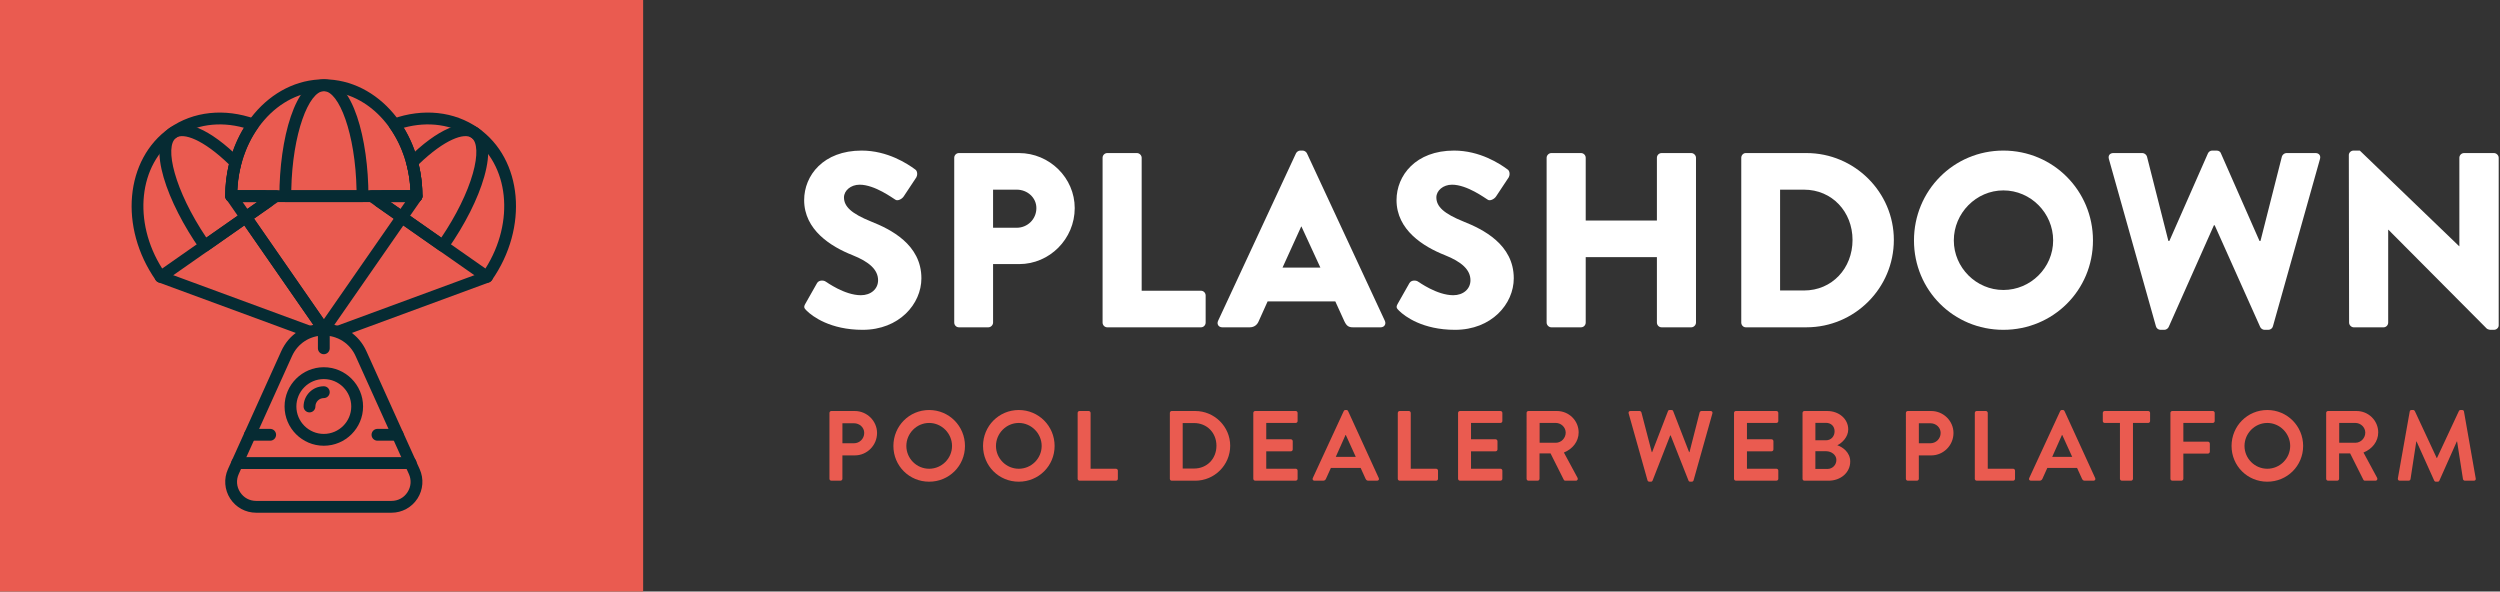 <?xml version="1.0" encoding="utf-8"?>
<!-- Generator: Adobe Illustrator 16.0.0, SVG Export Plug-In . SVG Version: 6.00 Build 0)  -->
<!DOCTYPE svg PUBLIC "-//W3C//DTD SVG 1.1//EN" "http://www.w3.org/Graphics/SVG/1.1/DTD/svg11.dtd">
<svg version="1.1" id="Layer_1" xmlns="http://www.w3.org/2000/svg" xmlns:xlink="http://www.w3.org/1999/xlink" x="0px" y="0px"
	 width="250px" height="59.152px" viewBox="0 0 250 59.152" enable-background="new 0 0 250 59.152" xml:space="preserve">
<rect x="0" y="0" width="250" height="59.152" fill="#333333" stroke="none"/>
<g>
	<rect fill="#EA5B50" width="64.314" height="59.151"/>
	<g>
		<path fill="#062B33" d="M39.149,51.272H25.614c-1.054,0-2.024-0.529-2.596-1.414c-0.572-0.886-0.654-1.988-0.22-2.949
			l5.326-11.789c0.766-1.695,2.397-2.749,4.257-2.749c1.86,0,3.492,1.053,4.258,2.749l5.326,11.789
			c0.434,0.961,0.352,2.063-0.22,2.949C41.173,50.743,40.202,51.272,39.149,51.272z M32.381,33.554
			c-1.389,0-2.607,0.787-3.179,2.053l-5.326,11.791c-0.272,0.601-0.223,1.265,0.135,1.819c0.358,0.556,0.942,0.873,1.603,0.873
			h13.535c0.659,0,1.244-0.317,1.602-0.872c0.358-0.556,0.408-1.22,0.136-1.82l-5.327-11.791
			C34.989,34.34,33.771,33.554,32.381,33.554z"/>
		<path fill="#062B33" d="M41.065,46.897H23.719c-0.327,0-0.591-0.265-0.591-0.592c0-0.326,0.265-0.591,0.591-0.591h17.346
			c0.326,0,0.591,0.265,0.591,0.591C41.656,46.633,41.391,46.897,41.065,46.897z"/>
		<path fill="#062B33" d="M30.949,41.24c-0.327,0-0.591-0.265-0.591-0.591c0-1.116,0.908-2.023,2.023-2.023
			c0.327,0,0.591,0.265,0.591,0.591c0,0.327-0.264,0.592-0.591,0.592c-0.463,0-0.841,0.377-0.841,0.841
			C31.54,40.976,31.276,41.24,30.949,41.24z"/>
		<path fill="#062B33" d="M32.381,44.574c-2.164,0-3.924-1.761-3.924-3.925s1.761-3.926,3.924-3.926
			c2.165,0,3.926,1.762,3.926,3.926S34.545,44.574,32.381,44.574z M32.381,37.907c-1.512,0-2.743,1.23-2.743,2.742
			c0,1.513,1.231,2.742,2.743,2.742c1.513,0,2.744-1.229,2.744-2.742C35.125,39.138,33.894,37.907,32.381,37.907z"/>
		<path fill="#062B33" d="M39.766,44.07h-2.02c-0.327,0-0.591-0.265-0.591-0.592c0-0.326,0.264-0.591,0.591-0.591h2.02
			c0.326,0,0.591,0.265,0.591,0.591C40.357,43.806,40.092,44.07,39.766,44.07z"/>
		<path fill="#062B33" d="M27.017,44.07h-2.02c-0.326,0-0.591-0.265-0.591-0.592c0-0.326,0.265-0.591,0.591-0.591h2.02
			c0.327,0,0.591,0.265,0.591,0.591C27.608,43.806,27.344,44.07,27.017,44.07z"/>
		<path fill="#062B33" d="M32.381,35.421c-0.327,0-0.59-0.265-0.59-0.591v-1.683l-9.143-13.195
			c-0.186-0.269-0.119-0.637,0.149-0.823c0.268-0.186,0.637-0.119,0.823,0.149l9.247,13.348c0.069,0.099,0.105,0.216,0.105,0.336
			v1.868C32.972,35.156,32.708,35.421,32.381,35.421z"/>
		<path fill="#062B33" d="M41.65,20.207H23.134c-0.326,0-0.591-0.265-0.591-0.592c0-6.443,4.419-11.684,9.849-11.684
			c5.432,0,9.85,5.241,9.85,11.684C42.242,19.942,41.977,20.207,41.65,20.207z M23.739,19.024h17.306
			c-0.253-5.517-4.038-9.91-8.654-9.91C27.777,9.114,23.993,13.507,23.739,19.024z"/>
		<path fill="#062B33" d="M36.253,20.207h-7.723c-0.327,0-0.591-0.265-0.591-0.592c0-5.664,1.561-11.684,4.452-11.684
			c2.893,0,4.453,6.02,4.453,11.684C36.844,19.942,36.58,20.207,36.253,20.207z M29.127,19.024h6.529
			c-0.108-5.711-1.771-9.91-3.265-9.91C30.899,9.114,29.236,13.313,29.127,19.024z"/>
		<path fill="#062B33" d="M32.381,33.554c-0.116,0-0.234-0.034-0.337-0.105c-0.268-0.187-0.334-0.555-0.148-0.822l9.269-13.348
			c0.187-0.269,0.555-0.336,0.823-0.148c0.268,0.186,0.335,0.555,0.148,0.823L32.867,33.3
			C32.752,33.465,32.568,33.554,32.381,33.554z"/>
		<path fill="#062B33" d="M33.813,33.759c-0.241,0-0.467-0.148-0.556-0.388c-0.112-0.306,0.044-0.646,0.351-0.759l14.889-5.483
			c0.305-0.114,0.646,0.043,0.759,0.35c0.113,0.306-0.043,0.646-0.35,0.76l-14.888,5.484C33.95,33.747,33.88,33.759,33.813,33.759z"
			/>
		<path fill="#062B33" d="M48.7,28.275c-0.117,0-0.235-0.035-0.339-0.108L36.839,20.1c-0.211-0.148-0.303-0.417-0.225-0.663
			s0.306-0.414,0.564-0.414h3.866c-0.106-2.29-0.833-4.485-2.073-6.236c-0.107-0.151-0.137-0.343-0.082-0.52
			c0.056-0.177,0.191-0.317,0.365-0.378c3.056-1.091,6.177-0.759,8.564,0.912c4.448,3.116,5.061,9.943,1.366,15.221
			C49.07,28.187,48.887,28.275,48.7,28.275z M39.054,20.207l9.49,6.645c2.957-4.664,2.377-10.434-1.404-13.082
			c-1.883-1.318-4.314-1.668-6.763-0.996c1.207,1.983,1.865,4.381,1.865,6.841c0,0.327-0.265,0.592-0.591,0.592H39.054z"/>
		<path fill="#062B33" d="M44.28,25.179c-0.121,0-0.239-0.037-0.339-0.108l-6.326-4.429c-0.128-0.09-0.216-0.227-0.243-0.381
			c-0.027-0.154,0.008-0.314,0.098-0.442c0.13-0.187,0.263-0.371,0.396-0.553c0.111-0.152,0.289-0.242,0.478-0.242h2.702
			c-0.042-0.893-0.176-1.773-0.402-2.624c-0.055-0.205,0.004-0.422,0.154-0.572c2.936-2.917,5.561-4.048,7.022-3.026
			c1.082,0.758,1.29,2.443,0.603,4.873c-0.623,2.196-1.921,4.772-3.658,7.252c-0.089,0.128-0.227,0.215-0.381,0.243
			C44.348,25.176,44.314,25.179,44.28,25.179z M39.054,20.207l5.076,3.554c1.494-2.219,2.606-4.478,3.154-6.409
			c0.515-1.819,0.462-3.159-0.144-3.582c-0.711-0.499-2.651,0.135-5.269,2.662c0.246,1.034,0.371,2.103,0.371,3.183
			c0,0.327-0.265,0.592-0.591,0.592H39.054z"/>
		<path fill="#062B33" d="M32.382,33.554c-0.188,0-0.372-0.089-0.486-0.254l-7.807-11.24c-0.186-0.268-0.12-0.637,0.149-0.823
			c0.269-0.187,0.637-0.12,0.823,0.148l7.806,11.241c0.187,0.268,0.12,0.636-0.148,0.822C32.615,33.52,32.498,33.554,32.382,33.554z
			"/>
		<path fill="#062B33" d="M30.917,33.747c-0.067,0-0.137-0.012-0.204-0.036l-14.856-5.472c-0.306-0.114-0.463-0.454-0.35-0.76
			c0.113-0.307,0.453-0.463,0.76-0.35l14.855,5.472c0.307,0.113,0.464,0.453,0.351,0.76C31.385,33.599,31.158,33.747,30.917,33.747z
			"/>
		<path fill="#062B33" d="M16.063,28.275c-0.187,0-0.37-0.088-0.486-0.252c-3.695-5.278-3.082-12.105,1.367-15.221
			c2.387-1.671,5.508-2.004,8.563-0.912c0.175,0.062,0.31,0.202,0.365,0.378c0.056,0.177,0.026,0.369-0.081,0.52
			c-1.239,1.75-1.966,3.946-2.073,6.236h3.867c0.259,0,0.486,0.167,0.564,0.414c0.078,0.246-0.014,0.514-0.225,0.663l-11.522,8.067
			C16.298,28.24,16.179,28.275,16.063,28.275z M17.622,13.771c-3.78,2.647-4.36,8.417-1.404,13.082l9.491-6.645h-2.597
			c-0.326,0-0.591-0.265-0.591-0.592c0-2.459,0.657-4.858,1.865-6.841C21.937,12.102,19.505,12.452,17.622,13.771L17.622,13.771z"/>
		<path fill="#062B33" d="M20.483,25.179c-0.187,0-0.37-0.087-0.485-0.252c-3.249-4.64-5.423-10.466-3.055-12.125
			c1.461-1.021,4.085,0.108,7.021,3.026c0.15,0.15,0.208,0.367,0.155,0.572c-0.227,0.851-0.362,1.731-0.403,2.624h2.702
			c0.189,0,0.366,0.09,0.477,0.242c0.134,0.183,0.267,0.367,0.397,0.553c0.091,0.128,0.125,0.288,0.098,0.442
			c-0.027,0.155-0.115,0.291-0.243,0.381l-6.326,4.429C20.718,25.145,20.6,25.179,20.483,25.179z M17.622,13.771
			c-1.222,0.856-0.176,5.25,3.011,9.991l5.076-3.554h-2.597c-0.326,0-0.591-0.265-0.591-0.592c0-1.081,0.125-2.149,0.371-3.183
			C20.274,13.905,18.334,13.272,17.622,13.771L17.622,13.771z"/>
	</g>
	<g>
		<g>
			<path fill="#FFFFFF" d="M80.539,30.368l1.17-2.066c0.199-0.323,0.672-0.274,0.847-0.15c0.099,0.05,1.891,1.37,3.535,1.37
				c0.996,0,1.717-0.623,1.717-1.494c0-1.046-0.871-1.842-2.564-2.515c-2.141-0.846-4.829-2.514-4.829-5.501
				c0-2.465,1.917-4.954,5.75-4.954c2.589,0,4.58,1.319,5.327,1.868c0.299,0.174,0.249,0.622,0.15,0.796l-1.27,1.917
				c-0.175,0.273-0.623,0.498-0.846,0.323c-0.225-0.124-2.042-1.493-3.56-1.493c-0.896,0-1.568,0.598-1.568,1.269
				c0,0.921,0.747,1.619,2.713,2.415c1.942,0.772,5.029,2.29,5.029,5.676c0,2.564-2.216,5.153-5.876,5.153
				c-3.236,0-5.028-1.345-5.601-1.917C80.415,30.815,80.34,30.716,80.539,30.368z"/>
			<path fill="#FFFFFF" d="M95.423,15.779c0-0.248,0.199-0.473,0.473-0.473h6c3.062,0,5.576,2.489,5.576,5.501
				c0,3.087-2.514,5.602-5.552,5.602h-2.613v5.849c0,0.25-0.224,0.474-0.473,0.474h-2.938c-0.274,0-0.473-0.224-0.473-0.474V15.779z
				 M101.672,22.775c1.07,0,1.966-0.846,1.966-1.967c0-1.045-0.896-1.842-1.966-1.842h-2.365v3.809H101.672z"/>
			<path fill="#FFFFFF" d="M110.258,15.779c0-0.248,0.199-0.473,0.473-0.473h2.963c0.249,0,0.473,0.225,0.473,0.473v13.294h5.925
				c0.273,0,0.473,0.225,0.473,0.474v2.712c0,0.25-0.2,0.474-0.473,0.474h-9.36c-0.273,0-0.473-0.224-0.473-0.474V15.779z"/>
			<path fill="#FFFFFF" d="M121.807,32.085l7.792-16.753c0.075-0.15,0.249-0.274,0.423-0.274h0.248c0.175,0,0.35,0.125,0.424,0.274
				l7.793,16.753c0.148,0.324-0.051,0.647-0.424,0.647h-2.764c-0.448,0-0.646-0.149-0.871-0.622l-0.896-1.967h-6.772l-0.896,1.991
				c-0.124,0.3-0.399,0.598-0.896,0.598h-2.739C121.856,32.732,121.657,32.409,121.807,32.085z M132.037,26.758l-1.892-4.107h-0.024
				l-1.867,4.107H132.037z"/>
			<path fill="#FFFFFF" d="M139.777,30.368l1.17-2.066c0.199-0.323,0.672-0.274,0.847-0.15c0.099,0.05,1.892,1.37,3.534,1.37
				c0.996,0,1.718-0.623,1.718-1.494c0-1.046-0.871-1.842-2.563-2.515c-2.141-0.846-4.83-2.514-4.83-5.501
				c0-2.465,1.917-4.954,5.751-4.954c2.589,0,4.58,1.319,5.327,1.868c0.299,0.174,0.249,0.622,0.149,0.796l-1.27,1.917
				c-0.175,0.273-0.622,0.498-0.847,0.323c-0.225-0.124-2.041-1.493-3.561-1.493c-0.896,0-1.566,0.598-1.566,1.269
				c0,0.921,0.746,1.619,2.713,2.415c1.941,0.772,5.028,2.29,5.028,5.676c0,2.564-2.216,5.153-5.876,5.153
				c-3.236,0-5.027-1.345-5.6-1.917C139.652,30.815,139.578,30.716,139.777,30.368z"/>
			<path fill="#FFFFFF" d="M154.662,15.779c0-0.248,0.224-0.473,0.473-0.473h2.961c0.275,0,0.475,0.225,0.475,0.473v6.273h7.119
				v-6.273c0-0.248,0.199-0.473,0.474-0.473h2.962c0.248,0,0.473,0.225,0.473,0.473v16.479c0,0.25-0.225,0.474-0.473,0.474h-2.962
				c-0.274,0-0.474-0.224-0.474-0.474v-6.546h-7.119v6.546c0,0.25-0.199,0.474-0.475,0.474h-2.961c-0.249,0-0.473-0.224-0.473-0.474
				V15.779z"/>
			<path fill="#FFFFFF" d="M174.126,15.779c0-0.248,0.198-0.473,0.447-0.473h6.074c4.806,0,8.738,3.908,8.738,8.688
				c0,4.829-3.933,8.737-8.738,8.737h-6.074c-0.249,0-0.447-0.224-0.447-0.474V15.779z M180.398,29.049
				c2.813,0,4.855-2.216,4.855-5.054c0-2.813-2.042-5.029-4.855-5.029h-2.39v10.083H180.398z"/>
			<path fill="#FFFFFF" d="M200.336,15.058c4.979,0,8.961,4.009,8.961,8.987c0,4.979-3.982,8.937-8.961,8.937
				s-8.938-3.958-8.938-8.937C191.398,19.066,195.357,15.058,200.336,15.058z M200.336,28.998c2.738,0,4.979-2.24,4.979-4.954
				c0-2.738-2.24-5.004-4.979-5.004c-2.713,0-4.954,2.266-4.954,5.004C195.382,26.758,197.623,28.998,200.336,28.998z"/>
			<path fill="#FFFFFF" d="M210.889,15.904c-0.1-0.349,0.099-0.598,0.447-0.598h2.913c0.198,0,0.397,0.175,0.448,0.349l2.141,8.439
				h0.1l3.858-8.762c0.075-0.15,0.224-0.274,0.423-0.274h0.449c0.223,0,0.373,0.125,0.423,0.274l3.858,8.762h0.1l2.141-8.439
				c0.05-0.174,0.249-0.349,0.447-0.349h2.914c0.348,0,0.547,0.249,0.447,0.598l-4.705,16.729c-0.049,0.199-0.249,0.349-0.447,0.349
				h-0.398c-0.175,0-0.35-0.124-0.424-0.273l-4.555-10.182h-0.076l-4.529,10.182c-0.075,0.149-0.25,0.273-0.424,0.273h-0.398
				c-0.199,0-0.398-0.149-0.447-0.349L210.889,15.904z"/>
			<path fill="#FFFFFF" d="M234.883,15.506c0-0.249,0.224-0.449,0.473-0.449h0.623l9.932,9.56h0.025v-8.838
				c0-0.248,0.199-0.473,0.474-0.473h2.986c0.249,0,0.474,0.225,0.474,0.473v16.754c0,0.249-0.225,0.448-0.474,0.448h-0.397
				c-0.074,0-0.273-0.074-0.324-0.124l-9.833-9.883h-0.024v9.285c0,0.25-0.199,0.474-0.474,0.474h-2.962
				c-0.248,0-0.473-0.224-0.473-0.474L234.883,15.506z"/>
		</g>
		<g>
			<path fill="#EA5B50" d="M82.947,41.29c0-0.1,0.079-0.189,0.189-0.189h2.339c1.225,0,2.23,0.996,2.23,2.2
				c0,1.235-1.005,2.239-2.22,2.239h-1.245v2.34c0,0.1-0.09,0.189-0.189,0.189h-0.917c-0.11,0-0.189-0.09-0.189-0.189V41.29z
				 M85.396,44.326c0.558,0,1.026-0.448,1.026-1.036c0-0.547-0.468-0.965-1.026-0.965h-1.154v2.001H85.396z"/>
			<path fill="#EA5B50" d="M92.915,41.001c1.991,0,3.583,1.604,3.583,3.594c0,1.992-1.592,3.574-3.583,3.574
				c-1.992,0-3.575-1.582-3.575-3.574C89.34,42.604,90.923,41.001,92.915,41.001z M92.915,46.875c1.254,0,2.289-1.026,2.289-2.28
				s-1.035-2.3-2.289-2.3c-1.255,0-2.28,1.046-2.28,2.3S91.66,46.875,92.915,46.875z"/>
			<path fill="#EA5B50" d="M101.877,41.001c1.992,0,3.584,1.604,3.584,3.594c0,1.992-1.592,3.574-3.584,3.574
				s-3.574-1.582-3.574-3.574C98.303,42.604,99.886,41.001,101.877,41.001z M101.877,46.875c1.254,0,2.29-1.026,2.29-2.28
				s-1.036-2.3-2.29-2.3c-1.254,0-2.28,1.046-2.28,2.3S100.623,46.875,101.877,46.875z"/>
			<path fill="#EA5B50" d="M107.764,41.29c0-0.1,0.079-0.189,0.189-0.189h0.916c0.1,0,0.19,0.09,0.19,0.189v5.585h2.538
				c0.11,0,0.189,0.09,0.189,0.188v0.816c0,0.1-0.08,0.189-0.189,0.189h-3.644c-0.11,0-0.189-0.09-0.189-0.189V41.29z"/>
			<path fill="#EA5B50" d="M116.985,41.29c0-0.1,0.08-0.189,0.18-0.189h2.359c1.922,0,3.495,1.563,3.495,3.475
				c0,1.931-1.573,3.494-3.495,3.494h-2.359c-0.1,0-0.18-0.09-0.18-0.189V41.29z M119.405,46.854c1.294,0,2.24-0.976,2.24-2.279
				c0-1.294-0.946-2.27-2.24-2.27h-1.135v4.549H119.405z"/>
			<path fill="#EA5B50" d="M125.331,41.29c0-0.1,0.08-0.189,0.189-0.189h4.052c0.109,0,0.188,0.09,0.188,0.189v0.816
				c0,0.1-0.079,0.188-0.188,0.188h-2.947v1.634h2.459c0.1,0,0.189,0.089,0.189,0.188v0.826c0,0.11-0.09,0.189-0.189,0.189h-2.459
				v1.742h2.947c0.109,0,0.188,0.09,0.188,0.188v0.816c0,0.1-0.079,0.189-0.188,0.189h-4.052c-0.11,0-0.189-0.09-0.189-0.189V41.29z
				"/>
			<path fill="#EA5B50" d="M131.277,47.811l3.096-6.7c0.03-0.06,0.08-0.109,0.168-0.109h0.101c0.1,0,0.14,0.05,0.169,0.109
				l3.066,6.7c0.061,0.13-0.02,0.259-0.168,0.259h-0.867c-0.148,0-0.219-0.06-0.289-0.199l-0.487-1.075h-2.978l-0.487,1.075
				c-0.04,0.1-0.129,0.199-0.288,0.199h-0.867C131.297,48.069,131.217,47.94,131.277,47.811z M135.578,45.69l-0.996-2.191h-0.029
				l-0.977,2.191H135.578z"/>
			<path fill="#EA5B50" d="M139.781,41.29c0-0.1,0.08-0.189,0.189-0.189h0.916c0.1,0,0.189,0.09,0.189,0.189v5.585h2.538
				c0.109,0,0.188,0.09,0.188,0.188v0.816c0,0.1-0.079,0.189-0.188,0.189h-3.644c-0.109,0-0.189-0.09-0.189-0.189V41.29z"/>
			<path fill="#EA5B50" d="M145.807,41.29c0-0.1,0.079-0.189,0.188-0.189h4.052c0.109,0,0.189,0.09,0.189,0.189v0.816
				c0,0.1-0.08,0.188-0.189,0.188h-2.946v1.634h2.459c0.099,0,0.188,0.089,0.188,0.188v0.826c0,0.11-0.09,0.189-0.188,0.189h-2.459
				v1.742h2.946c0.109,0,0.189,0.09,0.189,0.188v0.816c0,0.1-0.08,0.189-0.189,0.189h-4.052c-0.109,0-0.188-0.09-0.188-0.189V41.29z
				"/>
			<path fill="#EA5B50" d="M152.658,41.29c0-0.1,0.079-0.189,0.188-0.189h2.847c1.195,0,2.172,0.956,2.172,2.141
				c0,0.916-0.608,1.663-1.475,2.011l1.364,2.528c0.069,0.13,0,0.289-0.169,0.289h-1.045c-0.09,0-0.14-0.05-0.16-0.09l-1.324-2.638
				h-1.104v2.538c0,0.1-0.09,0.189-0.188,0.189h-0.917c-0.109,0-0.188-0.09-0.188-0.189V41.29z M155.585,44.276
				c0.527,0,0.985-0.458,0.985-1.015c0-0.528-0.458-0.967-0.985-0.967h-1.623v1.981H155.585z"/>
			<path fill="#EA5B50" d="M162.865,41.34c-0.039-0.14,0.04-0.239,0.18-0.239h0.916c0.08,0,0.159,0.07,0.18,0.139l1.035,3.974h0.039
				l1.584-4.103c0.02-0.06,0.069-0.109,0.168-0.109h0.18c0.1,0,0.15,0.05,0.17,0.109l1.592,4.103h0.04l1.016-3.974
				c0.021-0.068,0.1-0.139,0.18-0.139h0.915c0.141,0,0.22,0.1,0.18,0.239l-1.882,6.689c-0.02,0.081-0.099,0.14-0.179,0.14h-0.16
				c-0.088,0-0.148-0.049-0.169-0.109l-1.782-4.51h-0.049l-1.762,4.51c-0.03,0.061-0.07,0.109-0.17,0.109h-0.159
				c-0.079,0-0.159-0.059-0.179-0.14L162.865,41.34z"/>
			<path fill="#EA5B50" d="M173.402,41.29c0-0.1,0.078-0.189,0.188-0.189h4.052c0.109,0,0.189,0.09,0.189,0.189v0.816
				c0,0.1-0.08,0.188-0.189,0.188h-2.946v1.634h2.458c0.1,0,0.189,0.089,0.189,0.188v0.826c0,0.11-0.09,0.189-0.189,0.189h-2.458
				v1.742h2.946c0.109,0,0.189,0.09,0.189,0.188v0.816c0,0.1-0.08,0.189-0.189,0.189h-4.052c-0.11,0-0.188-0.09-0.188-0.189V41.29z"
				/>
			<path fill="#EA5B50" d="M180.253,41.29c0-0.1,0.079-0.189,0.189-0.189h2.28c1.185,0,2.101,0.797,2.101,1.842
				c0,0.767-0.628,1.363-1.095,1.583c0.527,0.17,1.294,0.706,1.294,1.623c0,1.114-0.956,1.921-2.171,1.921h-2.409
				c-0.11,0-0.189-0.09-0.189-0.189V41.29z M182.604,44.028c0.508,0,0.855-0.398,0.855-0.896s-0.348-0.847-0.855-0.847h-1.065v1.743
				H182.604z M182.742,46.895c0.498,0,0.896-0.389,0.896-0.905c0-0.498-0.498-0.867-1.016-0.867h-1.085v1.772H182.742z"/>
			<path fill="#EA5B50" d="M190.59,41.29c0-0.1,0.08-0.189,0.189-0.189h2.34c1.225,0,2.23,0.996,2.23,2.2
				c0,1.235-1.006,2.239-2.221,2.239h-1.244v2.34c0,0.1-0.09,0.189-0.189,0.189h-0.916c-0.109,0-0.189-0.09-0.189-0.189V41.29z
				 M193.039,44.326c0.559,0,1.025-0.448,1.025-1.036c0-0.547-0.467-0.965-1.025-0.965h-1.154v2.001H193.039z"/>
			<path fill="#EA5B50" d="M197.482,41.29c0-0.1,0.079-0.189,0.188-0.189h0.917c0.099,0,0.189,0.09,0.189,0.189v5.585h2.537
				c0.109,0,0.189,0.09,0.189,0.188v0.816c0,0.1-0.08,0.189-0.189,0.189h-3.644c-0.109,0-0.188-0.09-0.188-0.189V41.29z"/>
			<path fill="#EA5B50" d="M202.92,47.811l3.096-6.7c0.029-0.06,0.08-0.109,0.17-0.109h0.1c0.099,0,0.139,0.05,0.168,0.109
				l3.066,6.7c0.061,0.13-0.02,0.259-0.168,0.259h-0.867c-0.149,0-0.219-0.06-0.288-0.199l-0.489-1.075h-2.976l-0.487,1.075
				c-0.041,0.1-0.129,0.199-0.289,0.199h-0.866C202.939,48.069,202.859,47.94,202.92,47.811z M207.221,45.69l-0.996-2.191h-0.029
				l-0.977,2.191H207.221z"/>
			<path fill="#EA5B50" d="M211.992,42.295h-1.523c-0.109,0-0.189-0.089-0.189-0.188V41.29c0-0.1,0.08-0.189,0.189-0.189h4.351
				c0.109,0,0.188,0.09,0.188,0.189v0.816c0,0.1-0.079,0.188-0.188,0.188h-1.523v5.585c0,0.1-0.09,0.189-0.189,0.189h-0.926
				c-0.1,0-0.188-0.09-0.188-0.189V42.295z"/>
			<path fill="#EA5B50" d="M217.041,41.29c0-0.1,0.079-0.189,0.189-0.189h4.052c0.108,0,0.188,0.09,0.188,0.189v0.816
				c0,0.1-0.08,0.188-0.188,0.188h-2.947v1.872h2.46c0.1,0,0.188,0.09,0.188,0.189v0.816c0,0.099-0.089,0.189-0.188,0.189h-2.46
				v2.518c0,0.1-0.089,0.189-0.188,0.189h-0.916c-0.11,0-0.189-0.09-0.189-0.189V41.29z"/>
			<path fill="#EA5B50" d="M226.729,41.001c1.991,0,3.585,1.604,3.585,3.594c0,1.992-1.594,3.574-3.585,3.574
				s-3.573-1.582-3.573-3.574C223.156,42.604,224.738,41.001,226.729,41.001z M226.729,46.875c1.255,0,2.29-1.026,2.29-2.28
				s-1.035-2.3-2.29-2.3c-1.254,0-2.279,1.046-2.279,2.3S225.476,46.875,226.729,46.875z"/>
			<path fill="#EA5B50" d="M232.616,41.29c0-0.1,0.079-0.189,0.19-0.189h2.847c1.194,0,2.17,0.956,2.17,2.141
				c0,0.916-0.608,1.663-1.474,2.011l1.363,2.528c0.07,0.13,0,0.289-0.168,0.289h-1.046c-0.089,0-0.14-0.05-0.159-0.09l-1.324-2.638
				h-1.105v2.538c0,0.1-0.089,0.189-0.188,0.189h-0.915c-0.111,0-0.19-0.09-0.19-0.189V41.29z M235.543,44.276
				c0.527,0,0.986-0.458,0.986-1.015c0-0.528-0.459-0.967-0.986-0.967h-1.622v1.981H235.543z"/>
			<path fill="#EA5B50" d="M240.972,41.15c0.01-0.08,0.069-0.149,0.179-0.149h0.16c0.079,0,0.139,0.04,0.169,0.1l2.19,4.699
				c0.02,0,0.02,0,0.029,0l2.191-4.699c0.029-0.06,0.078-0.1,0.168-0.1h0.16c0.109,0,0.168,0.069,0.179,0.149l1.175,6.69
				c0.029,0.139-0.051,0.229-0.18,0.229h-0.906c-0.089,0-0.168-0.08-0.188-0.149l-0.587-3.773c-0.01,0-0.03,0-0.03,0l-1.742,3.913
				c-0.021,0.061-0.08,0.109-0.169,0.109h-0.18c-0.09,0-0.139-0.049-0.17-0.109l-1.762-3.913c0,0-0.02,0-0.029,0l-0.578,3.773
				c-0.01,0.069-0.09,0.149-0.179,0.149h-0.896c-0.13,0-0.209-0.09-0.189-0.229L240.972,41.15z"/>
		</g>
	</g>
</g>
</svg>
